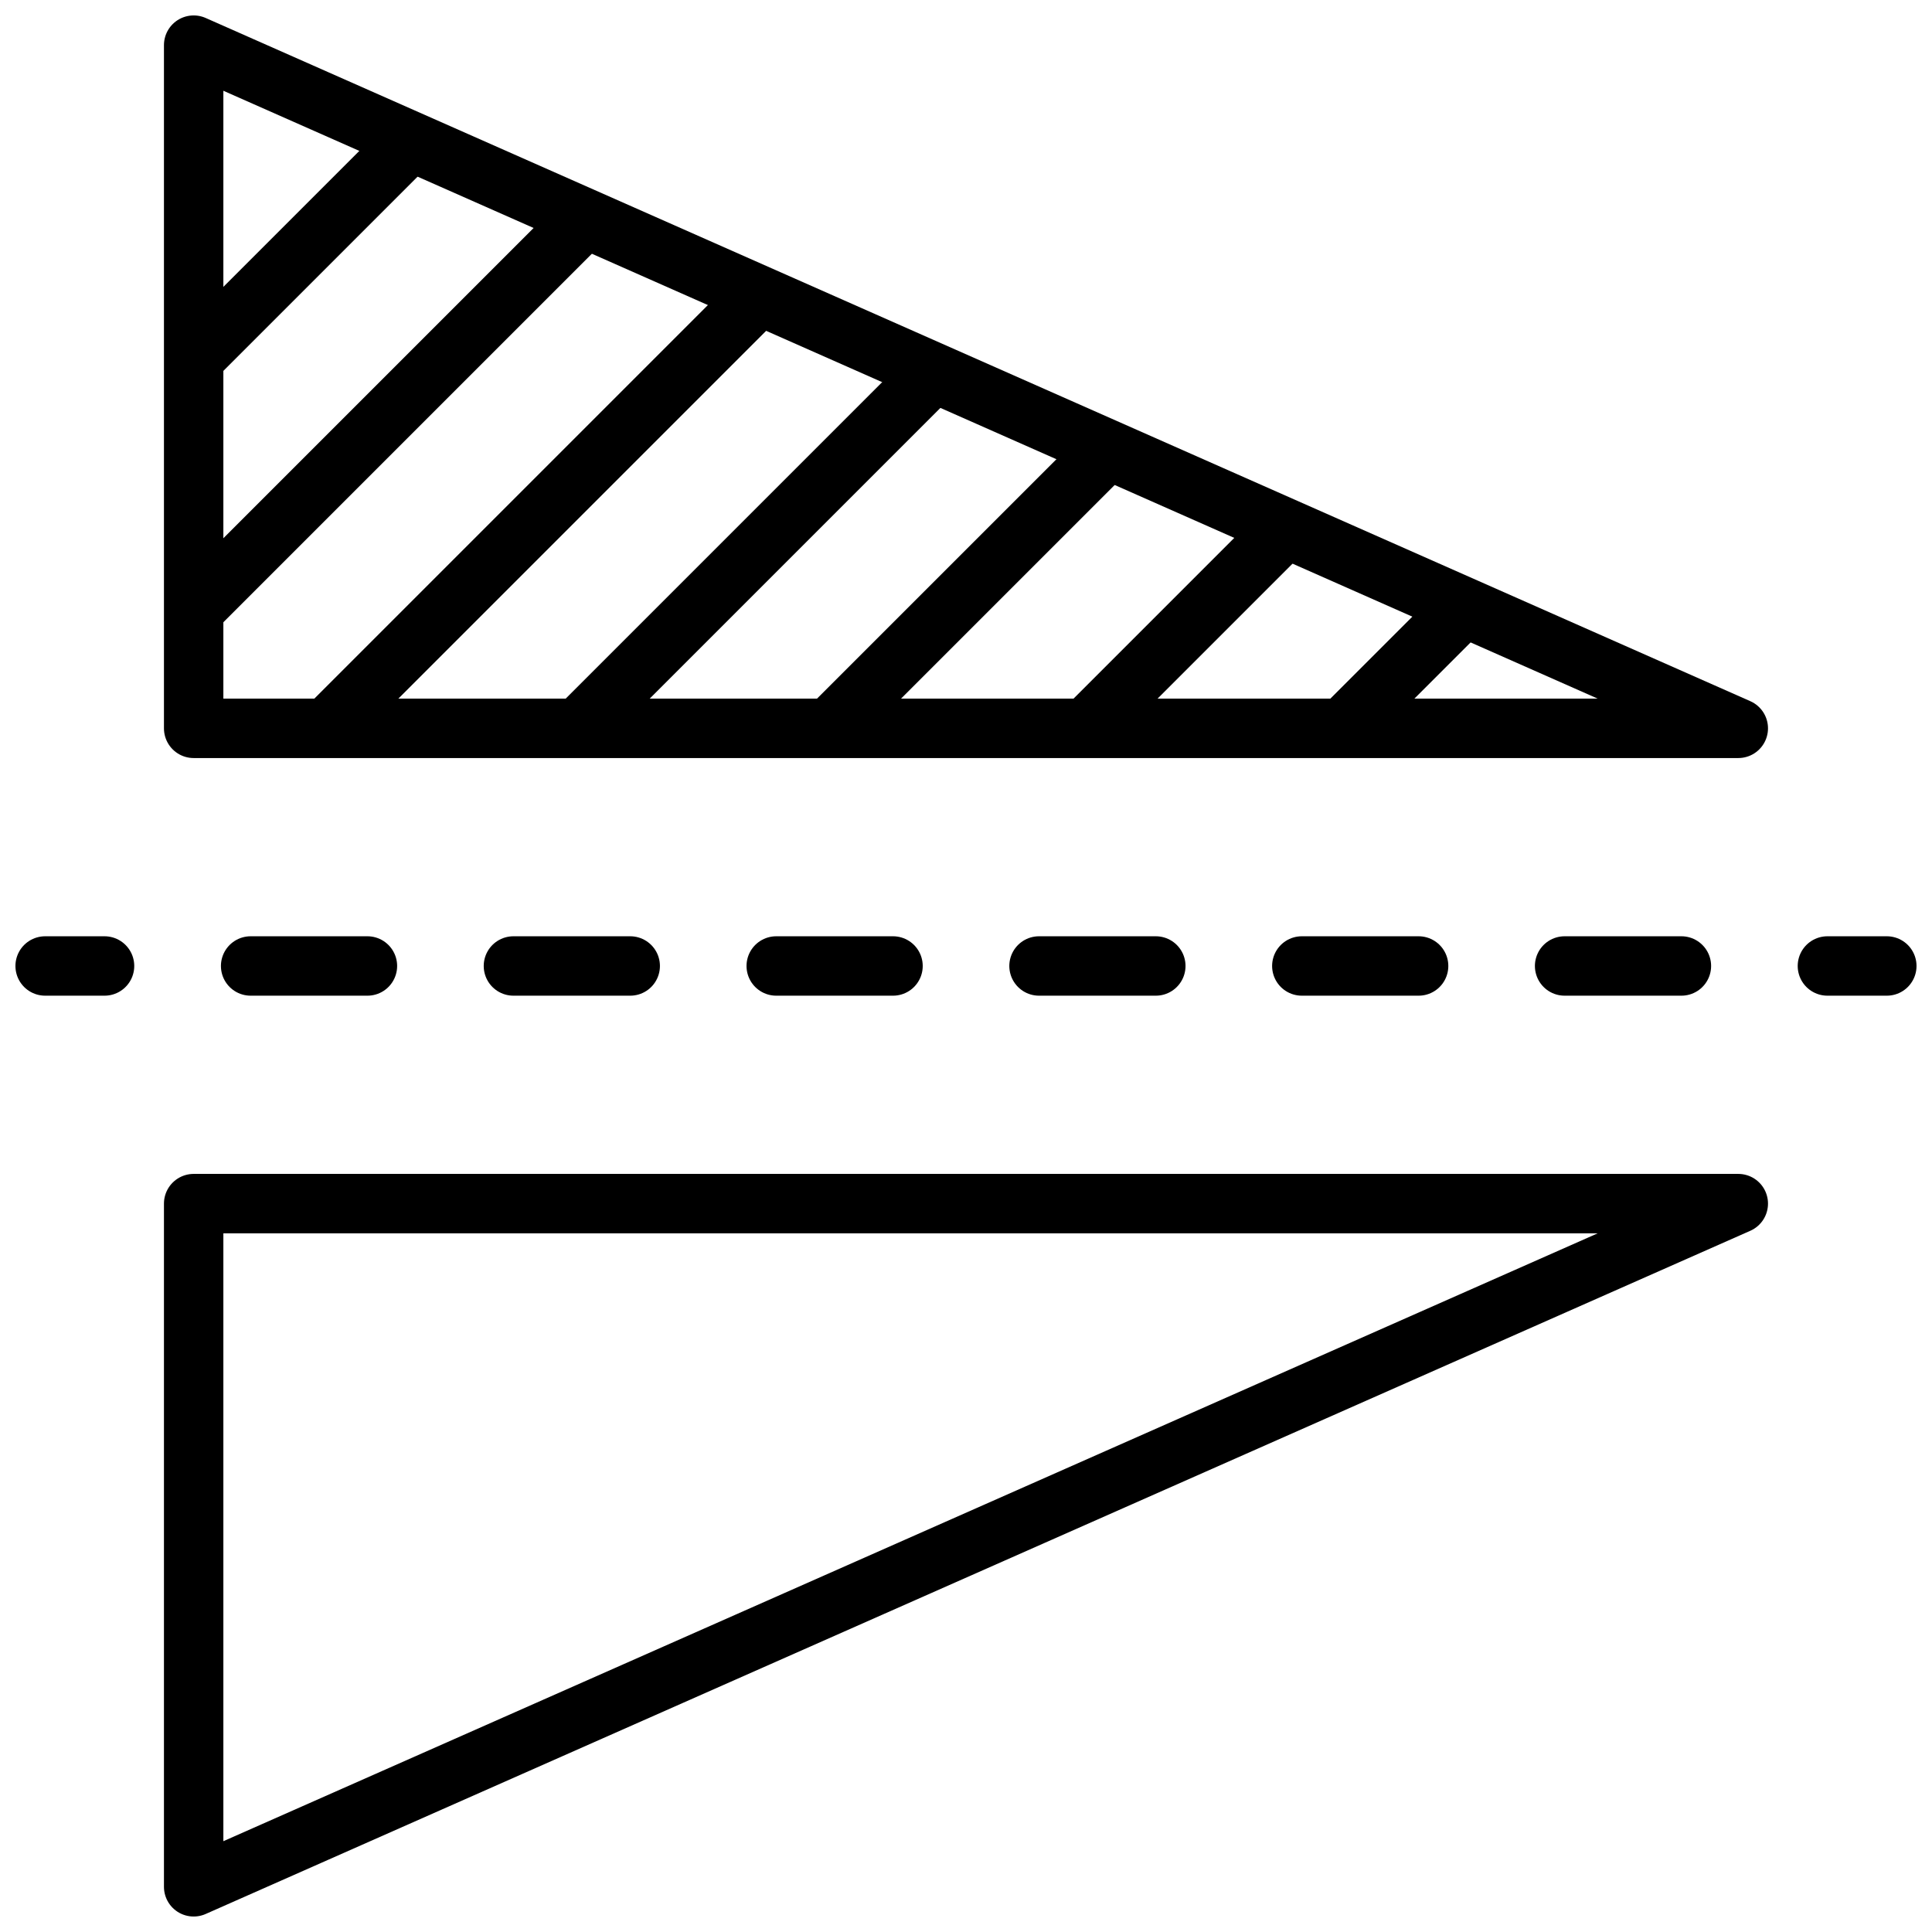 <?xml version="1.0" encoding="UTF-8"?>
<!-- Uploaded to: SVG Repo, www.svgrepo.com, Generator: SVG Repo Mixer Tools -->
<svg width="800px" height="800px" version="1.1" viewBox="144 144 512 512" xmlns="http://www.w3.org/2000/svg">
 <defs>
  <clipPath id="k">
   <path d="m620 392h31.902v16h-31.902z"/>
  </clipPath>
  <clipPath id="h">
   <path d="m148.09 392h31.906v16h-31.906z"/>
  </clipPath>
  <clipPath id="g">
   <path d="m187 455h426v196.9h-426z"/>
  </clipPath>
  <clipPath id="f">
   <path d="m187 148.09h426v196.91h-426z"/>
  </clipPath>
  <clipPath id="e">
   <path d="m148.09 148.09h327.91v313.91h-327.91z"/>
  </clipPath>
  <clipPath id="d">
   <path d="m148.09 148.09h419.91v411.91h-419.91z"/>
  </clipPath>
  <clipPath id="c">
   <path d="m148.09 148.09h373.91v380.91h-373.91z"/>
  </clipPath>
  <clipPath id="b">
   <path d="m148.09 148.09h503.81v411.91h-503.81z"/>
  </clipPath>
  <clipPath id="a">
   <path d="m148.09 148.09h466.91v411.91h-466.91z"/>
  </clipPath>
  <clipPath id="j">
   <path d="m277 148.09h374.9v411.91h-374.9z"/>
  </clipPath>
  <clipPath id="i">
   <path d="m209 148.09h442.9v411.91h-442.9z"/>
  </clipPath>
 </defs>
 <g clip-path="url(#k)">
  <path transform="matrix(7.872 0 0 7.872 148.09 148.09)" d="m63 32h-2" fill="none" stroke="#000000" stroke-linecap="round" stroke-linejoin="round" stroke-width="2"/>
 </g>
 <path transform="matrix(7.872 0 0 7.872 148.09 148.09)" d="m56.085 32h-50.627" fill="none" stroke="#000000" stroke-dasharray="3.932,4.915" stroke-linecap="round" stroke-linejoin="round" stroke-width="2"/>
 <g clip-path="url(#h)">
  <path transform="matrix(7.872 0 0 7.872 148.09 148.09)" d="m3 32h-2" fill="none" stroke="#000000" stroke-linecap="round" stroke-linejoin="round" stroke-width="2"/>
 </g>
 <g clip-path="url(#g)">
  <path transform="matrix(7.872 0 0 7.872 148.09 148.09)" d="m58 40h-52v23zm0 0" fill="none" stroke="#000000" stroke-linecap="round" stroke-linejoin="round" stroke-miterlimit="10" stroke-width="2"/>
 </g>
 <g clip-path="url(#f)">
  <path transform="matrix(7.872 0 0 7.872 148.09 148.09)" d="m58 24h-52v-23zm0 0" fill="none" stroke="#000000" stroke-linecap="round" stroke-linejoin="round" stroke-miterlimit="10" stroke-width="2"/>
 </g>
 <g clip-path="url(#e)">
  <path transform="matrix(7.872 0 0 7.872 148.09 148.09)" d="m6 11.552 7.316-7.316" fill="none" stroke="#000000" stroke-miterlimit="10" stroke-width="2"/>
 </g>
 <g clip-path="url(#d)">
  <path transform="matrix(7.872 0 0 7.872 148.09 148.09)" d="m10.476 24 14.574-14.574" fill="none" stroke="#000000" stroke-miterlimit="10" stroke-width="2"/>
 </g>
 <g clip-path="url(#c)">
  <path transform="matrix(7.872 0 0 7.872 148.09 148.09)" d="m19.183 6.831-13.183 13.183" fill="none" stroke="#000000" stroke-miterlimit="10" stroke-width="2"/>
 </g>
 <g clip-path="url(#b)">
  <path transform="matrix(7.872 0 0 7.872 148.09 148.09)" d="m27.399 24 9.385-9.384" fill="none" stroke="#000000" stroke-miterlimit="10" stroke-width="2"/>
 </g>
 <g clip-path="url(#a)">
  <path transform="matrix(7.872 0 0 7.872 148.09 148.09)" d="m30.917 12.021-11.979 11.979" fill="none" stroke="#000000" stroke-miterlimit="10" stroke-width="2"/>
 </g>
 <g clip-path="url(#j)">
  <path transform="matrix(7.872 0 0 7.872 148.09 148.09)" d="m48.766 19.916-4.085 4.084" fill="none" stroke="#000000" stroke-miterlimit="10" stroke-width="2"/>
 </g>
 <g clip-path="url(#i)">
  <path transform="matrix(7.872 0 0 7.872 148.09 148.09)" d="m36.035 24 6.736-6.736" fill="none" stroke="#000000" stroke-miterlimit="10" stroke-width="2"/>
 </g>
</svg>